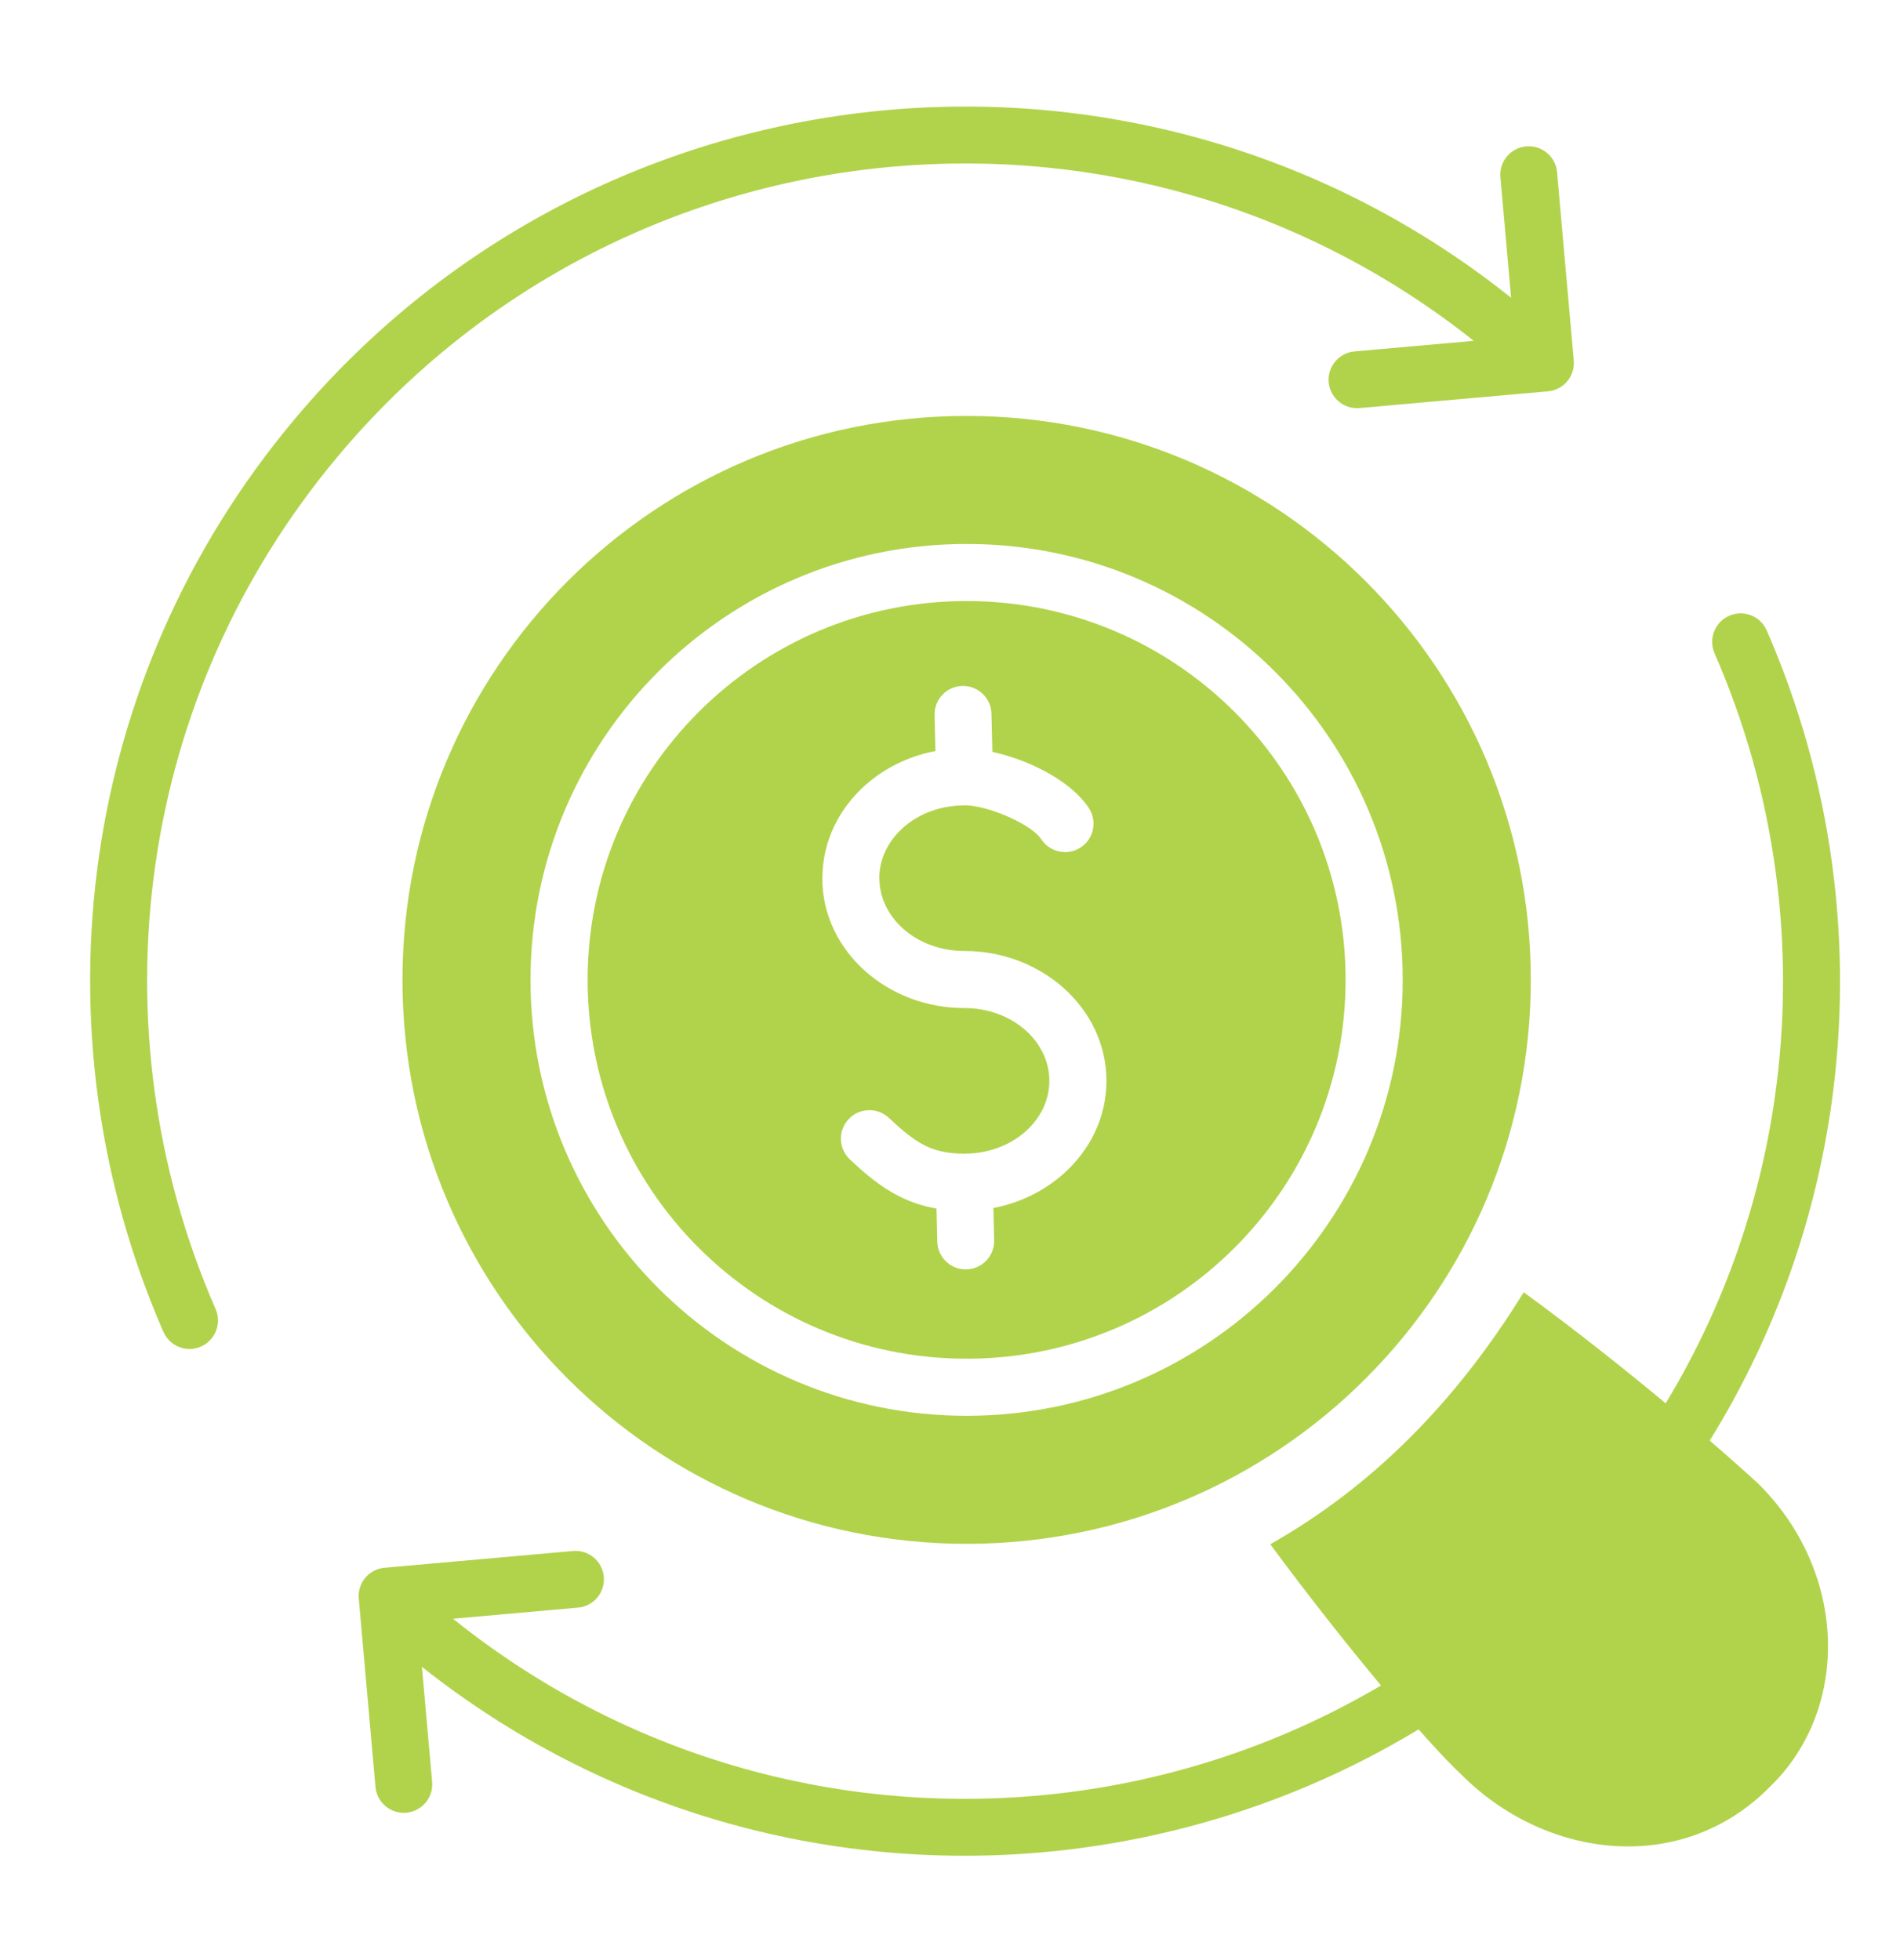 <svg width="63" height="65" viewBox="0 0 63 65" fill="none" xmlns="http://www.w3.org/2000/svg">
<path fill-rule="evenodd" clip-rule="evenodd" d="M32.051 13.792C42.383 13.792 50.758 22.164 50.758 32.492C50.758 42.819 42.383 51.191 32.051 51.191C21.72 51.191 13.345 42.819 13.345 32.492C13.345 22.164 21.72 13.792 32.051 13.792ZM7.15 43.408C5.123 38.769 4.439 33.648 5.153 28.66C5.844 23.839 7.843 19.144 11.201 15.134C16.009 9.391 22.688 6.14 29.599 5.527C36.298 4.932 43.217 6.813 48.866 11.302L44.915 11.652C44.396 11.697 44.012 12.154 44.057 12.673C44.102 13.192 44.559 13.576 45.078 13.531L51.325 12.976C51.844 12.931 52.228 12.474 52.183 11.956L51.629 5.711C51.584 5.193 51.127 4.809 50.608 4.854C50.089 4.898 49.705 5.355 49.75 5.874L50.105 9.873C44.054 5.038 36.627 3.01 29.437 3.648C22.038 4.305 14.892 7.781 9.751 13.921C6.16 18.211 4.021 23.234 3.282 28.393C2.518 33.724 3.25 39.2 5.419 44.163C5.627 44.641 6.184 44.859 6.661 44.651C7.139 44.443 7.358 43.886 7.15 43.408ZM19.001 51.429C19.52 51.384 19.977 51.768 20.021 52.287C20.066 52.806 19.682 53.262 19.163 53.307L15.021 53.675C20.691 58.229 27.657 60.14 34.401 59.541C38.584 59.17 42.682 57.832 46.331 55.561C46.475 55.769 46.64 55.967 46.825 56.152L47.641 56.968C43.659 59.515 39.16 61.011 34.563 61.42C27.411 62.054 20.024 60.052 13.99 55.271L14.329 59.087C14.374 59.605 13.99 60.062 13.471 60.107C12.952 60.152 12.495 59.768 12.45 59.249L11.896 53.004C11.851 52.485 12.235 52.029 12.754 51.984L19.001 51.429ZM55.1 46.746C57.09 43.524 58.332 40.001 58.847 36.408C59.562 31.42 58.878 26.298 56.85 21.66C56.642 21.182 56.861 20.626 57.339 20.417C57.816 20.209 58.373 20.428 58.581 20.905C60.75 25.868 61.482 31.344 60.718 36.674C60.15 40.637 58.757 44.52 56.513 48.052L55.721 47.26C55.527 47.066 55.319 46.895 55.1 46.746ZM28.18 38.444C28.721 38.954 29.215 39.364 29.805 39.662C30.188 39.856 30.594 39.995 31.052 40.073L31.078 41.17C31.09 41.691 31.523 42.103 32.043 42.091C32.564 42.078 32.977 41.646 32.964 41.126L32.939 40.056C33.833 39.885 34.636 39.481 35.267 38.918C36.145 38.135 36.688 37.047 36.688 35.84C36.688 34.633 36.145 33.545 35.267 32.761C34.417 32.002 33.253 31.533 31.977 31.533C31.174 31.533 30.456 31.25 29.944 30.793C29.459 30.36 29.159 29.768 29.159 29.119H29.156C29.156 28.473 29.457 27.88 29.944 27.446C30.456 26.989 31.174 26.706 31.977 26.706V26.702C32.372 26.702 32.97 26.866 33.529 27.127C33.982 27.337 34.37 27.589 34.528 27.83C34.814 28.264 35.399 28.385 35.834 28.099C36.269 27.814 36.39 27.229 36.104 26.794C35.737 26.236 35.058 25.754 34.321 25.411C33.865 25.199 33.37 25.033 32.905 24.931L32.875 23.666C32.863 23.145 32.431 22.733 31.91 22.745C31.389 22.757 30.977 23.189 30.989 23.71L31.017 24.903C30.122 25.073 29.317 25.477 28.686 26.041C27.811 26.822 27.269 27.91 27.269 29.119H27.265C27.265 30.326 27.808 31.415 28.686 32.198C29.536 32.957 30.7 33.426 31.977 33.426C32.779 33.426 33.497 33.709 34.01 34.166C34.494 34.599 34.794 35.191 34.794 35.84C34.794 36.489 34.494 37.081 34.009 37.514C33.497 37.971 32.779 38.254 31.977 38.254C31.423 38.254 31.012 38.157 30.656 37.977C30.268 37.781 29.898 37.468 29.474 37.068C29.094 36.711 28.497 36.729 28.139 37.109C27.782 37.489 27.8 38.086 28.18 38.444ZM32.051 18.037C28.058 18.037 24.443 19.655 21.827 22.271C19.21 24.887 17.591 28.5 17.591 32.492C17.591 36.483 19.21 40.096 21.827 42.712C24.443 45.328 28.058 46.946 32.051 46.946C36.044 46.946 39.659 45.328 42.276 42.712C44.893 40.096 46.511 36.483 46.511 32.492C46.511 28.5 44.893 24.887 42.276 22.271C39.659 19.655 36.044 18.037 32.051 18.037ZM40.937 23.609C38.663 21.336 35.521 19.93 32.051 19.93C28.581 19.93 25.439 21.336 23.166 23.609C20.892 25.882 19.485 29.023 19.485 32.491C19.485 35.96 20.892 39.1 23.166 41.374C25.439 43.647 28.581 45.053 32.051 45.053C35.521 45.053 38.663 43.647 40.937 41.374C43.211 39.101 44.617 35.96 44.617 32.491C44.617 29.023 43.211 25.882 40.937 23.609Z" fill="#B1D34B"/>
<path d="M58.279 49.176C57.231 48.211 54.12 45.479 50.523 42.848C48.249 46.539 45.448 49.324 42.119 51.205C44.717 54.722 47.41 57.88 48.458 58.845C51.245 61.645 55.766 62.221 58.695 59.239C61.368 56.65 61.262 52.104 58.279 49.176Z" fill="#B1D34B"/>
</svg>
